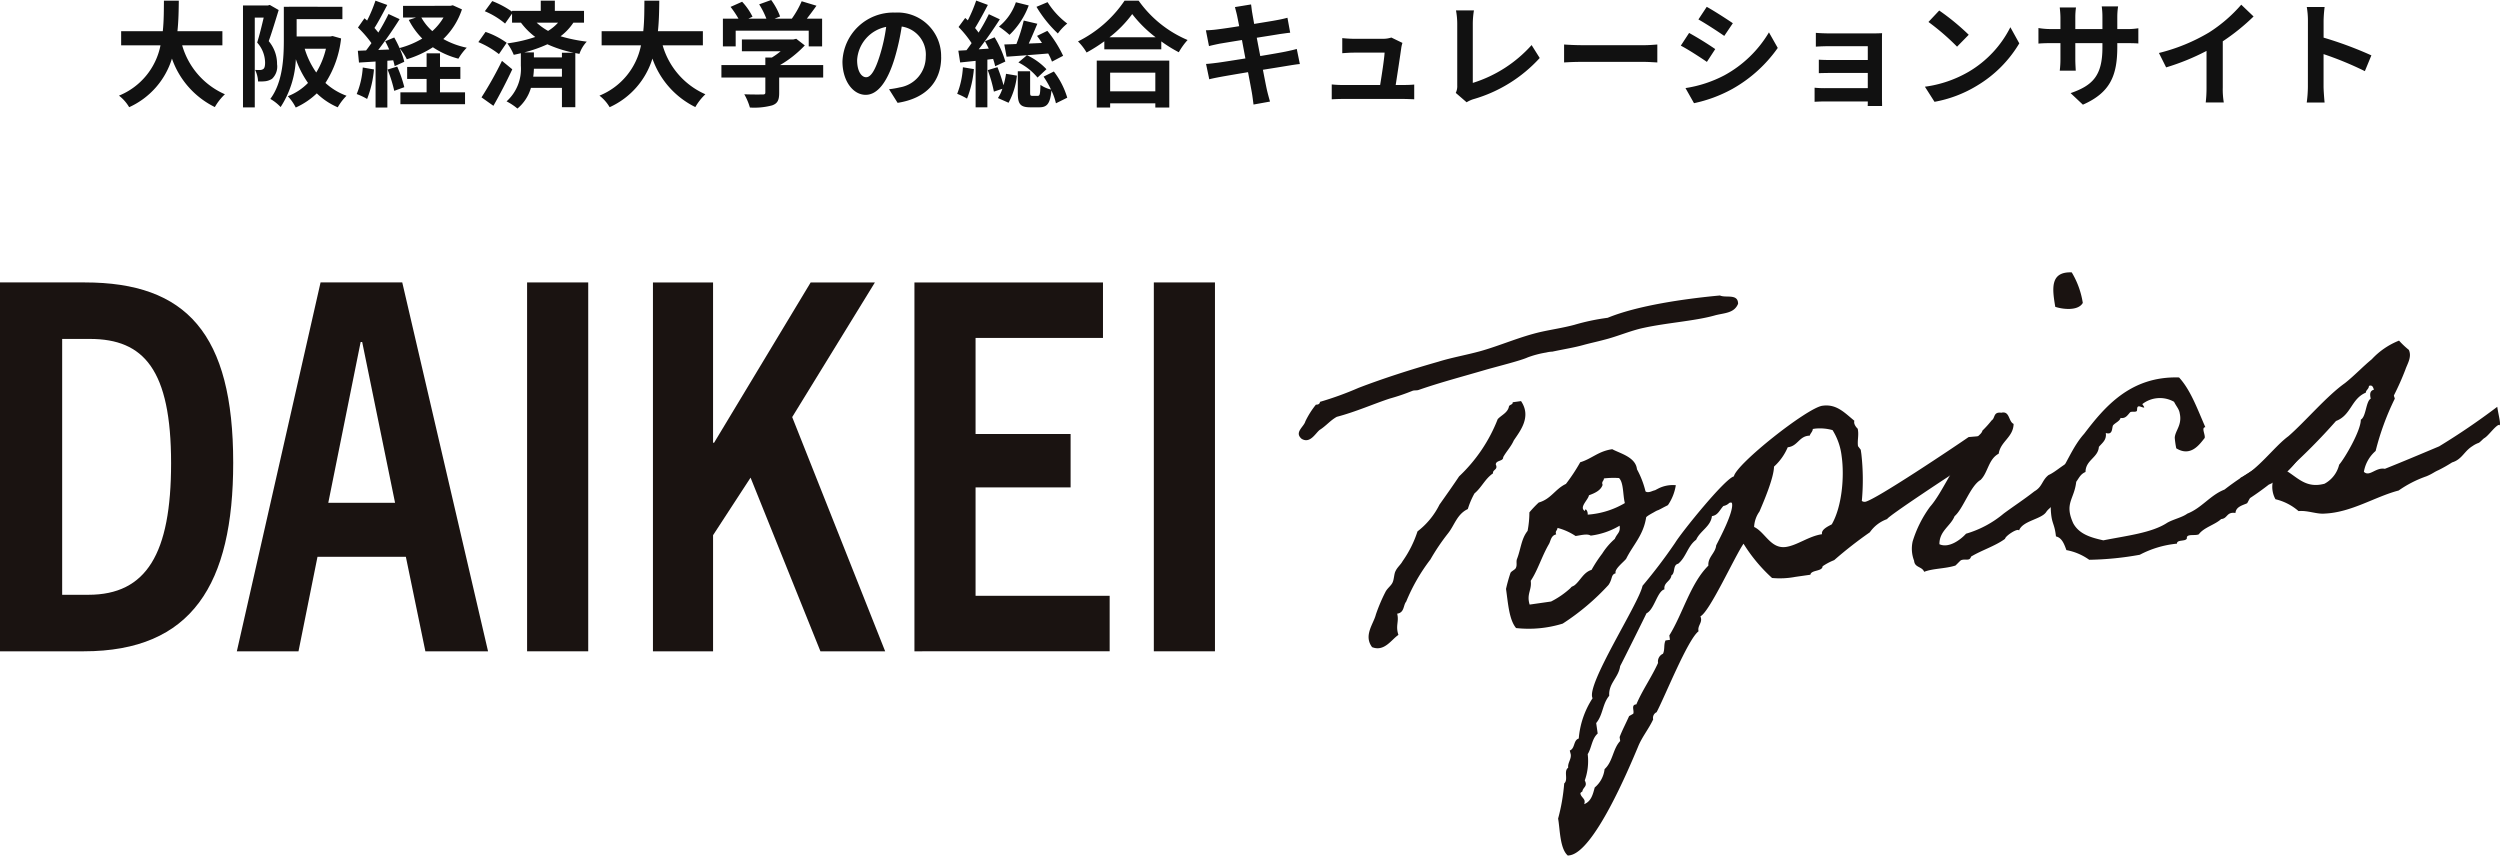 <svg xmlns="http://www.w3.org/2000/svg" width="284.089" height="97.222"><defs><clipPath id="a"><path data-name="長方形 788" fill="none" d="M0 0h284.089v66.271H0z"/></clipPath></defs><path data-name="パス 1296" d="M25.272 5.148v-1.6h-5.109c.13-1.209.143-2.405.156-3.471h-1.69c-.013 1.066 0 2.249-.13 3.471h-4.732v1.6h4.472a7.793 7.793 0 01-4.719 5.72 4.58 4.58 0 011.157 1.313 8.948 8.948 0 004.862-5.525 9.7 9.7 0 004.875 5.512 6.221 6.221 0 011.144-1.456A8.675 8.675 0 0120.7 5.148zM30.654.559l-.221.065h-2.821v11.583h1.339V2.002h1.014c-.208.884-.481 2.015-.741 2.834a3.48 3.48 0 01.9 2.275c0 .364-.052.624-.2.728a.673.673 0 01-.364.117c-.169 0-.338 0-.572-.013a3.278 3.278 0 01.338 1.313 5.558 5.558 0 00.832-.026 1.856 1.856 0 00.754-.273 1.908 1.908 0 00.572-1.664 4 4 0 00-.947-2.617c.364-1.014.793-2.431 1.131-3.536zm6.383 4.979a9.22 9.22 0 01-1.1 2.7 9.5 9.5 0 01-1.313-2.7zm.754-1.443l-.26.052h-3.822V2.176h5.2v-1.4l-5.2-.013h-.871v.013h-.585v3.783c0 2-.117 4.784-1.534 6.682a5.022 5.022 0 011.17.923 10.8 10.8 0 001.729-5.434A11.151 11.151 0 0035 9.425a6.443 6.443 0 01-2.292 1.508 5.452 5.452 0 01.9 1.287A8.507 8.507 0 0036 10.608a7.854 7.854 0 002.379 1.586 6.158 6.158 0 011-1.313 7.139 7.139 0 01-2.4-1.456 11.648 11.648 0 001.781-5.057zm3.432 3.575a9.452 9.452 0 01-.689 3.016 7.641 7.641 0 011.183.559 12.019 12.019 0 00.78-3.354zm2.821.234a15.382 15.382 0 01.756 2.418l1.144-.416a14.333 14.333 0 00-.806-2.34zM50 8.97h2.314V7.605H50V6.058h-1.523v1.547h-2.21V8.97h2.21v1.521H45.5v1.352h7.345v-1.352H50zm.4-6.981a6.574 6.574 0 01-1.273 1.547 5.888 5.888 0 01-1.248-1.547zM51.453.598l-.273.065H45.8v1.326h1.482l-.832.273a8.427 8.427 0 001.534 2.119A9.966 9.966 0 0145.4 5.46a12.818 12.818 0 00-.6-1.2l-1.027.429c.156.286.312.611.455.936l-1.248.052a46.013 46.013 0 002.431-3.5l-1.261-.585a23.576 23.576 0 01-1.157 2.106c-.13-.156-.273-.338-.442-.52.468-.728.988-1.729 1.456-2.613L42.666.076a16.48 16.48 0 01-.949 2.262c-.1-.091-.208-.182-.3-.26l-.741 1.053a12.757 12.757 0 011.534 1.768c-.208.3-.416.585-.611.832l-.936.039.13 1.339 1.885-.117v5.228h1.339V6.903l.663-.052a6.233 6.233 0 01.169.663l1.092-.494a7.761 7.761 0 00-.533-1.534 6.061 6.061 0 01.819 1.248 11.657 11.657 0 002.964-1.365 9.524 9.524 0 002.9 1.3 6.209 6.209 0 01.949-1.248 9.277 9.277 0 01-2.665-.988 8.252 8.252 0 002.119-3.367zm5.59 6.318a41.3 41.3 0 01-2.326 4.147l1.352.962a60.297 60.297 0 002.145-4.149zm.533-2.054a9.071 9.071 0 00-2.4-1.235l-.819 1.157a10.1 10.1 0 012.34 1.365zm6.279 1.131v.533h-3.184v-.572h-1.092a15.605 15.605 0 002.626-.923 13.754 13.754 0 003 .962zM60.593 8.71a7.615 7.615 0 00.078-.9h3.185v.9zm2.821-6.134a5.048 5.048 0 01-1.131.936 6.689 6.689 0 01-1.3-.936zm2.951 0V1.235H63.05V.076h-1.6v1.157h-3.262v.091a10.509 10.509 0 00-2.249-1.2l-.845 1.152a8.927 8.927 0 012.3 1.4l.793-1.131v1.031H59.2a8.014 8.014 0 001.625 1.625 16.213 16.213 0 01-3.172.728 6.393 6.393 0 01.728 1.3c.273-.052.546-.117.806-.182v1.417a4.968 4.968 0 01-1.623 4.054 6.573 6.573 0 011.235.819 4.8 4.8 0 001.534-2.353h3.523v2.2h1.521V6.032l.468.091a3.785 3.785 0 01.832-1.391 18.253 18.253 0 01-2.977-.611 6.327 6.327 0 001.456-1.545zm13.507 2.572v-1.6h-5.109c.13-1.209.143-2.405.156-3.471h-1.69c-.013 1.066 0 2.249-.13 3.471h-4.732v1.6h4.472a7.793 7.793 0 01-4.719 5.72 4.58 4.58 0 011.157 1.313 8.948 8.948 0 004.862-5.525 9.7 9.7 0 004.875 5.512 6.222 6.222 0 011.144-1.456A8.675 8.675 0 0175.3 5.148zM83.6 3.484h8.3v1.792h1.521V2.119h-1.732c.351-.455.741-.975 1.092-1.469L91.1.143a10.867 10.867 0 01-1.118 1.976h-1.959l.624-.247A7.623 7.623 0 0087.633 0l-1.365.494a9.071 9.071 0 01.819 1.625h-2.041l.468-.221a7.085 7.085 0 00-1.183-1.7l-1.313.585a10.936 10.936 0 01.9 1.339h-1.771v3.154H83.6zm9.945 3.913h-4.911a12.591 12.591 0 002.821-2.236l-.975-.754-.338.078h-5.837v1.339h4.407a8.794 8.794 0 01-1 .715h-.742v.858h-4.992v1.417h4.992v1.69c0 .182-.065.234-.338.234s-1.222.013-2.054-.026a6.9 6.9 0 01.637 1.508 7.882 7.882 0 002.522-.244c.637-.221.806-.624.806-1.43V8.814h5zm13.4-.9A4.95 4.95 0 00101.7 1.43a5.776 5.776 0 00-5.967 5.564c0 2.2 1.2 3.783 2.639 3.783 1.417 0 2.535-1.612 3.315-4.238a26.291 26.291 0 00.78-3.523 3.214 3.214 0 012.733 3.432 3.528 3.528 0 01-2.964 3.484 10 10 0 01-1.209.208l.973 1.547c3.274-.511 4.951-2.444 4.951-5.187zm-9.545.328a4.092 4.092 0 013.3-3.77 19.513 19.513 0 01-.689 3.146c-.535 1.755-1.042 2.575-1.588 2.575-.507 0-1.023-.638-1.023-1.951zM117.78.776a13.741 13.741 0 002.431 3.029 5.856 5.856 0 011.066-1.129 9.091 9.091 0 01-2.236-2.431zm3.029 5.564a13.42 13.42 0 00-1.794-2.834l-1.17.572c.182.247.377.52.559.806l-1.5.065c.325-.7.663-1.508.975-2.249l-1.547-.364a20.2 20.2 0 01-.832 2.665c-.507.026-.975.039-1.378.052l.26 1.391c1.3-.091 3.042-.221 4.732-.364a6.921 6.921 0 01.429.923zm-5.083.754a6.833 6.833 0 012.174 1.72l1.014-.949a7.158 7.158 0 00-2.214-1.589zM115.44.256a6.14 6.14 0 01-1.924 2.769 10.875 10.875 0 011.2.936A8.9 8.9 0 00116.9.62zm-6.019 7.388a9.77 9.77 0 01-.65 3.016 8.094 8.094 0 011.118.546 11.909 11.909 0 00.78-3.354zm3.432-.949a7.644 7.644 0 01.234.832l1.157-.533a11.52 11.52 0 00-1.222-2.756l-1.092.455c.143.26.286.533.429.832l-1.144.078c.819-1.027 1.69-2.314 2.4-3.406l-1.248-.585a20.852 20.852 0 01-1.167 2.093 7.871 7.871 0 00-.4-.52c.455-.741 1-1.742 1.456-2.626L110.93.065a17.045 17.045 0 01-.949 2.249c-.1-.091-.195-.182-.3-.273l-.754 1.027a11.9 11.9 0 011.482 1.833c-.195.286-.39.559-.585.806l-.923.052.208 1.339 1.755-.182v5.278h1.336V6.776zm-.611 1.274a15.486 15.486 0 01.7 2.444l.962-.325a4.183 4.183 0 01-.504 1.053l1.208.535a8.234 8.234 0 00.949-3.081l-1.235-.208a9.742 9.742 0 01-.286 1.3 19.058 19.058 0 00-.689-2.054zm6.344.741a10.8 10.8 0 01.845 1.466 3.485 3.485 0 01-1.2-.533c-.026 1.1-.078 1.248-.312 1.248h-.6c-.221 0-.26-.039-.26-.39v-2.4h-1.4v2.416c0 1.261.234 1.677 1.417 1.677h1.027c.858 0 1.235-.39 1.378-1.9a6.442 6.442 0 01.509 1.445l1.287-.637a9.12 9.12 0 00-1.521-2.977zm12.7-.455v2.121h-5.135V8.255zm-6.656 3.965h1.521v-.481h5.135v.481h1.586V6.89h-8.242zm1.443-7.982a13.283 13.283 0 002.587-2.639 14.241 14.241 0 002.665 2.639zM127.79.076a13.762 13.762 0 01-5.29 4.63 6.313 6.313 0 01.975 1.261 18.113 18.113 0 002.015-1.274v.91h6.474v-.9a15.593 15.593 0 001.989 1.235 7.556 7.556 0 011-1.391 13.06 13.06 0 01-5.564-4.471zm12.792 1.716c.039.208.13.637.234 1.183a66.695 66.695 0 01-2.574.377c-.4.052-.793.078-1.209.091l.351 1.794c.442-.117.78-.182 1.2-.273.4-.065 1.4-.234 2.548-.416.117.663.26 1.391.39 2.093-1.313.208-2.522.4-3.12.481-.416.052-1 .13-1.352.143l.364 1.742c.3-.078.741-.169 1.3-.273s1.781-.312 3.107-.533c.208 1.092.377 1.989.442 2.366s.117.832.182 1.313l1.872-.338c-.117-.416-.247-.884-.338-1.274s-.26-1.274-.468-2.34c1.144-.182 2.2-.351 2.821-.455.494-.078 1.027-.169 1.378-.195l-.351-1.716c-.338.1-.819.208-1.326.312-.585.117-1.651.3-2.821.494-.143-.715-.273-1.43-.4-2.08 1.079-.169 2.067-.325 2.6-.416.39-.052.91-.13 1.2-.156l-.312-1.7c-.312.091-.806.2-1.222.273-.468.091-1.456.247-2.561.429-.1-.585-.182-1.014-.208-1.2-.065-.312-.1-.754-.143-1.014l-1.833.3c.08.314.167.613.249.99zm18.785 3.084l-1.261-.611a2.943 2.943 0 01-.962.143h-3.328c-.351 0-.949-.039-1.287-.078v1.716c.377-.026.884-.065 1.3-.065h3.51c-.039.728-.325 2.574-.507 3.679h-4.212a12.489 12.489 0 01-1.287-.065v1.689c.494-.026.819-.039 1.287-.039h6.838c.351 0 .988.026 1.248.039V9.607c-.338.039-.936.052-1.274.052h-.832c.195-1.235.533-3.471.637-4.238a3.624 3.624 0 01.13-.545zm6.058 5.68l1.235 1.066a3.355 3.355 0 01.767-.351 16.29 16.29 0 007.54-4.68l-.923-1.469a14.9 14.9 0 01-6.682 4.3v-6.76a9.509 9.509 0 01.13-1.482h-2.041a8.307 8.307 0 01.143 1.482v7.046a1.7 1.7 0 01-.169.848zm12.311-5.5v2.041a30.806 30.806 0 012.093-.065h6.981c.546 0 1.209.052 1.521.065v-2.04c-.338.026-.91.078-1.521.078h-6.981a31.03 31.03 0 01-2.093-.078zm16.211-4.28L193 2.21c.858.481 2.21 1.365 2.938 1.872l.975-1.443c-.678-.463-2.113-1.391-2.966-1.863zm-2.418 9.23l.971 1.72a15.819 15.819 0 004.342-1.612 15.7 15.7 0 005.174-4.667l-1-1.768a13.252 13.252 0 01-5.057 4.875 14.086 14.086 0 01-4.43 1.456zm.416-6.266L191 5.187c.871.455 2.223 1.339 2.964 1.846l.949-1.456a37.809 37.809 0 00-2.968-1.833zm14.4-.013V5.3a27.42 27.42 0 011.612-.052h4.29v1.573H208.1c-.494 0-1.079-.013-1.417-.039v1.534c.3-.013.923-.026 1.417-.026h4.147v1.729h-4.914a11.154 11.154 0 01-1.131-.052v1.6c.221-.013.754-.039 1.118-.039h4.927c0 .2 0 .4-.013.52h1.638c0-.234-.013-.676-.013-.884V4.641c0-.273 0-.7.013-.871a21.16 21.16 0 01-1 .026h-4.914c-.478 0-1.271-.026-1.609-.065zm14.018-2.531l-1.222 1.3a27.029 27.029 0 013.25 2.808l1.326-1.352a26.255 26.255 0 00-3.354-2.756zm-1.625 8.658l1.092 1.716a14.079 14.079 0 004.823-1.833 13.824 13.824 0 004.81-4.81l-1.014-1.833a12.241 12.241 0 01-4.732 5.057 13.4 13.4 0 01-4.979 1.703zM240.6 5.33v-.429h.962c.689 0 1.144.013 1.43.039V3.211a7.7 7.7 0 01-1.43.091h-.962V1.937a8.19 8.19 0 01.091-1.209h-1.859a8.579 8.579 0 01.078 1.209v1.365h-3.081V2.015a7.945 7.945 0 01.078-1.17h-1.846c.039.39.078.793.078 1.17v1.287h-1.1a8.444 8.444 0 01-1.4-.117v1.768c.286-.026.754-.052 1.4-.052h1.1v1.768a10.513 10.513 0 01-.078 1.365h1.82c-.013-.26-.052-.793-.052-1.365V4.901h3.081v.494c0 3.2-1.1 4.316-3.614 5.187l1.395 1.313c3.133-1.378 3.909-3.341 3.909-6.565zm4.732.689l.819 1.638a26.049 26.049 0 004.589-1.872v4.16a14.558 14.558 0 01-.091 1.7h2.054a8.937 8.937 0 01-.117-1.7V4.693a23.845 23.845 0 003.5-2.821l-1.4-1.339a16.666 16.666 0 01-3.666 3.159 20.9 20.9 0 01-5.684 2.327zm16.926 3.809a14.278 14.278 0 01-.13 1.82h2.028c-.052-.533-.117-1.443-.117-1.82V6.149a37.55 37.55 0 014.693 1.937l.741-1.794a42.459 42.459 0 00-5.43-2.016V2.353a14.134 14.134 0 01.117-1.56h-2.028a9.024 9.024 0 01.13 1.56z" fill="#111"/><g data-name="グループ 908" transform="translate(0 30.952)" clip-path="url(#a)" fill="#1a1311"><path data-name="パス 1283" d="M0 43.059V1.142h9.633C21.192 1.142 26.5 6.98 26.5 21.634c0 13.777-4.67 21.425-16.988 21.425zm10.042-6.422c6.6 0 9.4-4.671 9.4-14.945 0-10.625-3.095-14.129-9.225-14.129H7.064v29.074z"/><path data-name="パス 1284" d="M48.338 43.06l-2.219-10.743h-10.04l-2.16 10.743h-7.006l9.514-41.918h9.283l9.749 41.918zM37.304 26.187h7.59L41.157 7.914h-.175z"/><path data-name="長方形 786" d="M59.896 1.142h6.947v41.917h-6.947z"/><path data-name="パス 1285" d="M93.23 43.059l-7.939-19.733-4.262 6.539v13.194h-6.831V1.143h6.831v18.214h.117L92.121 1.143h7.3l-9.4 15.3 10.567 26.622z"/><path data-name="パス 1286" d="M103.912 43.059V1.143h21.426v6.308h-14.479v10.913h10.8v6.073h-10.8v12.314h15.238v6.306z"/><path data-name="長方形 787" d="M131.116 1.142h6.947v41.917h-6.947z"/><path data-name="パス 1287" d="M197.513 3.554c-.447 1.129-1.624 1.043-2.695 1.349-2.193.616-5.456.831-8.059 1.406-1.476.312-3 .987-4.47 1.349-.78.213-1.567.376-2.347.59-1.072.3-2.065.447-3.54.759a3.273 3.273 0 00-.7.1 11.119 11.119 0 00-2.1.553c-.809.37-3.206.965-4.668 1.377-2.674.789-5.263 1.463-7.725 2.322-.191.078-.5.021-.7.1a23.435 23.435 0 01-2.561.873c-1.7.548-3.887 1.519-6.036 2.08-.753.411-1.22 1.037-1.965 1.5-.5.426-1.093 1.574-2.036 1-.866-.737.262-1.354.425-1.986a9.7 9.7 0 011.2-1.895c.305.007.441-.113.462-.319a37.123 37.123 0 004.384-1.59c2.738-1.051 5.837-2.051 9.051-2.967 1.5-.469 3.135-.754 4.7-1.179 2.291-.632 4.575-1.668 6.98-2.215 1.276-.283 2.518-.461 3.788-.8a24.8 24.8 0 013.787-.8c3.4-1.4 8.811-2.174 12.762-2.536.653.312 2.043-.241 2.058.922m-24.664 11.08c1.221 1.8-.12 3.413-.828 4.477-.305.7-.836 1.235-1.2 1.894.022.5-.815.319-.843.831.291.616-.376.561-.313 1.008-.922.638-1.29 1.6-2.105 2.277a9.087 9.087 0 00-.759 1.78c-1.234.583-1.51 1.839-2.242 2.754a24.094 24.094 0 00-2.006 2.972 20.857 20.857 0 00-2.758 4.8c-.348.406-.177 1.241-1.021 1.363.234.928-.213 1.347.142 2.412-.787.519-1.6 1.952-2.993 1.391-1-1.326.176-2.66.431-3.709a19.2 19.2 0 011.1-2.589c.241-.441.66-.7.809-1.079.156-.326.163-.986.326-1.262.191-.433.6-.745.8-1.129a12.564 12.564 0 001.694-3.384 8.721 8.721 0 002.5-3.045c.758-1.071 1.517-2.142 2.227-3.207a17.819 17.819 0 004.389-6.507c.44-.468 1.114-.716 1.27-1.4.014-.255.474-.22.433-.517z"/><path data-name="パス 1288" d="M173.797 27.267a12.306 12.306 0 011.057-1.114c1.412-.4 1.858-1.533 3.092-2.115a20.473 20.473 0 001.624-2.462c1.313-.39 2.051-1.256 3.64-1.483.88.483 2.66.886 2.81 2.284a10.309 10.309 0 01.966 2.5c.063.092.325.156.708 0 .674-.249.057.043.717-.3a3.636 3.636 0 012.022-.392 5.5 5.5 0 01-.893 2.257c-.092.064-.284.142-.66.348-.752.411-.291.092-.993.5-.752.411-.836.525-.829.575-.319 2.022-1.482 3.1-2.27 4.683-.255.34-1.4 1.212-1.184 1.638-.582.185-.32.6-.823 1.334a26.775 26.775 0 01-5.2 4.392 13.1 13.1 0 01-5.3.506c-.795-.951-.91-2.81-1.143-4.448a17.61 17.61 0 01.5-1.8c.071-.213.553-.383.624-.6.156-.327.007-.66.114-.979.447-1.128.482-2.3 1.212-3.214a11.209 11.209 0 00.205-2.106m3.045 2.5c-.589.135-.61.7-.809 1.078-.815 1.385-1.29 3.023-2.085 4.2.149 1.043-.5 1.49-.121 2.7l2.434-.348a9.767 9.767 0 002.214-1.533c.17-.227.184-.128.461-.319.68-.554 1.007-1.463 1.929-1.745a14.894 14.894 0 011.206-1.844 7.625 7.625 0 011.432-1.675c.263-.646.659-.7.547-1.5a8.43 8.43 0 01-3.284 1.129c-.391-.248-1.072-.049-1.717.044a6.855 6.855 0 00-2.058-.923c-.007.305-.305.349-.149.731m5.276-5.62c-.213.638-.879.937-1.554 1.184-.077.518-1.17 1.384-.453 1.789-.007-.4.348-.05.313.41a9.609 9.609 0 004.22-1.313c-.234-.928-.127-2.312-.66-2.844a9.3 9.3 0 00-1.716.043c-.007.305-.305.348-.149.731"/><path data-name="パス 1289" d="M225.359 18.571c.1-.014-2.461 3.7-2.511 3.7-.653.4-8.342 5.45-8.4 5.762a4.03 4.03 0 00-1.965 1.5 47.194 47.194 0 00-4.055 3.166 6.607 6.607 0 00-1.32.7c-.013.611-1.311.39-1.382.958l-1.689.241a9.429 9.429 0 01-2.668.129 18.187 18.187 0 01-3.242-3.894c-1.008 1.462-3.857 7.748-4.9 8.252.305.717-.361 1.014-.213 1.7-1.234.937-3.807 7.385-4.764 9.194a.713.713 0 00-.391.817c-.5 1.084-1.283 2.008-1.73 3.136-1.021 2.427-4.986 11.913-7.765 12.312l-.2.028c-.923-.781-.895-3.066-1.108-4.2a21.724 21.724 0 00.694-4c.5-.425-.1-1.4.453-1.787-.078-.547.369-.966.291-1.512l-.113-.439c.625-.241.39-1.171 1.021-1.363a9.847 9.847 0 011.574-4.584c-.816-1.454 5.254-10.734 5.673-12.771a59.551 59.551 0 003.71-4.891c.7-1.163 5.645-7.295 6.674-7.543.254-1.4 8.312-7.777 10.051-8.026 1.589-.227 2.49.758 3.64 1.708-.107.319.149.688.383.908l.029.2c.085.6-.085 1.179 0 1.775l.312.411.071.5a26.048 26.048 0 01.051 5.314.539.539 0 00.369.1c1.093-.155 10.385-6.4 11.767-7.359zm-29.518 7.974c-.439.469-.609 1.051-1.305 1.15-.134 1.185-1.332 1.661-1.794 2.69-.964.7-1.134 1.986-2.042 2.724-.638.142-.3 1.057-.772 1.327-.057.667-.9.787-.787 1.582-.83.222-1.141 2.292-2.043 2.724-.034.106-2.75 5.563-2.991 6-.17 1.29-1.34 1.966-1.241 3.37-.78.922-.7 2.178-1.482 3.1l.171 1.192c-.675.6-.681 1.618-1.134 2.343a6.6 6.6 0 01-.333 2.985c.355.711-.2.74-.277 1.257-.092.065-.234.135-.219.236.049.347.433.544.475.842a.723.723 0 01-.05.362c.817-.318 1-1.157 1.2-1.895a3.164 3.164 0 001.12-2.086c.943-.844.936-2.313 1.773-3.192l-.063-.447c.254-.7.772-1.682 1.076-2.385l.47-.269c.156-.327-.3-1.021.354-1.065.68-1.617 1.737-3.086 2.467-4.71a.964.964 0 01.561-1.043c.234-.49.057-1.022.291-1.512l.5-.071-.071-.5c1.523-2.448 2.4-5.918 4.438-7.933-.085-.951.809-1.432.886-2.3.475-.931 1.95-3.726 1.808-4.719-.021-.149-.079-.19-.319-.107a1.192 1.192 0 01-.66.348m10.15-8.749c-.007.3-.284.5-.347.759-1.212.021-1.347 1.207-2.5 1.319a6.265 6.265 0 01-1.56 2.2c-.022 1.27-1.12 3.86-1.652 5.1a3.278 3.278 0 00-.609 1.759c1.248.581 1.88 2.518 3.618 2.27 1.29-.186 2.61-1.235 4.1-1.449-.128-.538.731-.915 1.107-1.121 1.176-2.043 1.446-5.478 1.119-7.761a7.1 7.1 0 00-1.029-2.944 5.29 5.29 0 00-2-.169z"/><path data-name="パス 1290" d="M229.436 29.338c-.149-.332-1.582.633-1.588.937-1.1.817-2.654 1.291-3.866 2.023-.17.581-.681.2-1.157.419-.092.063-.532.532-.624.6-1.213.376-2.54.313-3.547.71-.242-.625-1.079-.453-1.142-1.255a3.787 3.787 0 01-.165-2.206 13.271 13.271 0 011.972-3.931c1.354-1.51 2.659-4.79 4.127-6.216.071-.567.589-.844 1.056-1.114-.049-.7.645-.8.774-1.326a11.784 11.784 0 001.049-1.164c.419-.263.163-.987 1.093-.866.978-.241.8 1 1.4 1.269-.034 1.525-1.488 1.987-1.694 3.384-1.177.625-1.212 2.15-2.056 2.981-1.171.674-1.965 3.27-2.958 4.122-.447 1.127-1.737 1.666-1.722 3.186 1.085.5 2.454-.555 3.022-1.194a11.8 11.8 0 004.277-2.287c1.192-.881 2.306-1.6 3.489-2.526.937-.54.837-1.235 1.611-1.853 1-.447 1.865-1.483 3.093-1.761.766 1.461.085 3.08-1.986 4.541-.276.547-1.035.91-1.368 1.413-.54.837-2.7.993-3.093 2.114M235.423 0a9.59 9.59 0 011.257 3.469c-.525.937-2.277.73-3.128.447-.341-2.026-.625-4.016 1.871-3.916"/><path data-name="パス 1291" d="M261.54 20.336c-.185 1.193-2.56 3.356-3.716 3.776-.639.5-1.419 1.064-2.115 1.518-.092.064-.319.6-.369.611-.475.22-1.262.383-1.312 1.1-1.036-.155-.873.632-1.624.69-.717.66-1.945.937-2.541 1.73-.376.207-1.432-.1-1.354.447-.092.419-1.149.114-1.128.618a11.417 11.417 0 00-4.227 1.263 35.146 35.146 0 01-5.746.57 6.455 6.455 0 00-2.591-1.1c-.247-.674-.5-1.4-1.185-1.555-.178-1.595-.5-1.347-.589-3.056-.044-1.008.6-2.519.659-3.541 1.134-1.631 1.815-3.6 3.127-5.058 2.3-3.016 5.241-6.578 10.789-6.409 1.32 1.433 2.087 3.6 2.989 5.654-.5.021.021.858-.078 1.227-.561.688-1.56 2.2-3.228 1.171a9.883 9.883 0 01-.171-1.191c.035-.817.859-1.441.567-2.768-.071-.5-.363-.759-.646-1.326a3.256 3.256 0 00-3.611.263c.319.461.319.461-.213.284s-.291.447-.433.517c-.135.121-.5.022-.7.1-.269.241-.5.781-1.12.667-.1.369-.582.538-.844.83-.171.227.013 1.164-.837.881.113.795-.4 1.12-.787 1.581-.077 1.227-1.511 1.484-1.517 2.852-.575.235-.759.717-1.056 1.115-.221 2.007-1.376 2.426-.341 4.71.688 1.27 2.058 1.632 3.421 1.943 2.61-.525 5.505-.838 7.264-2 .7-.4 1.689-.6 2.284-1.037 1.633-.638 2.59-2.093 4.221-2.732a31.548 31.548 0 014.029-2.655c1.241-.887 2.086-2.426 3.5-3.185.772-.618 1.567-.732 1.228 1.5"/><path data-name="パス 1292" d="M255.012 25.68a12.162 12.162 0 00-.433-2.32c1.908-.831 3.893-3.6 5.454-4.733 1.894-1.64 4.362-4.577 6.432-6.039 1.093-.866 2.014-1.86 3.058-2.719a8.472 8.472 0 013.092-2.115 9.887 9.887 0 001.115 1.054c.369.809-.177 1.6-.39 2.235a30.764 30.764 0 01-1.3 2.923c-.036.105.156.383.063.446a29.88 29.88 0 00-2.147 5.882 4.012 4.012 0 00-1.334 2.37c.646.618 1.341-.546 2.384-.341 2.014-.8 4.164-1.711 6.171-2.555a79.281 79.281 0 006.6-4.493c.149 1.043.533 2.307.143 2.059-.518.276-1.143 1.226-1.611 1.5-.142.071-.532.533-.68.554a2.883 2.883 0 00-.66.348c-.745.461-1.014 1.057-1.611 1.5a2.194 2.194 0 01-.708.355 16.32 16.32 0 01-1.547.88c-.525.227-.653.4-1.37.7a12.771 12.771 0 00-3.163 1.618c-2.639.681-5.37 2.49-8.392 2.62-.951.085-1.931-.383-2.98-.282a6.142 6.142 0 00-2.625-1.348 2.907 2.907 0 01-.292-2.037c-.772-.092-.694.455-1.128.618-.1.368-.887.177-.872.63-.546.434-1.242.888-1.27.69m10.8-3.826c.653-.753 2.482-3.9 2.461-5.116.61-.341.566-2.058 1.127-2.392-.128-.538-.079-.9.362-1.014-.093-.291-.185-.583-.568-.426 0 .355-.341.454-.347.758-1.674.7-1.66 2.569-3.391 3.223a68.176 68.176 0 01-5.624 5.669c1.334.823 2.264 2.008 4.314 1.462a3.338 3.338 0 001.666-2.165"/></g></svg>